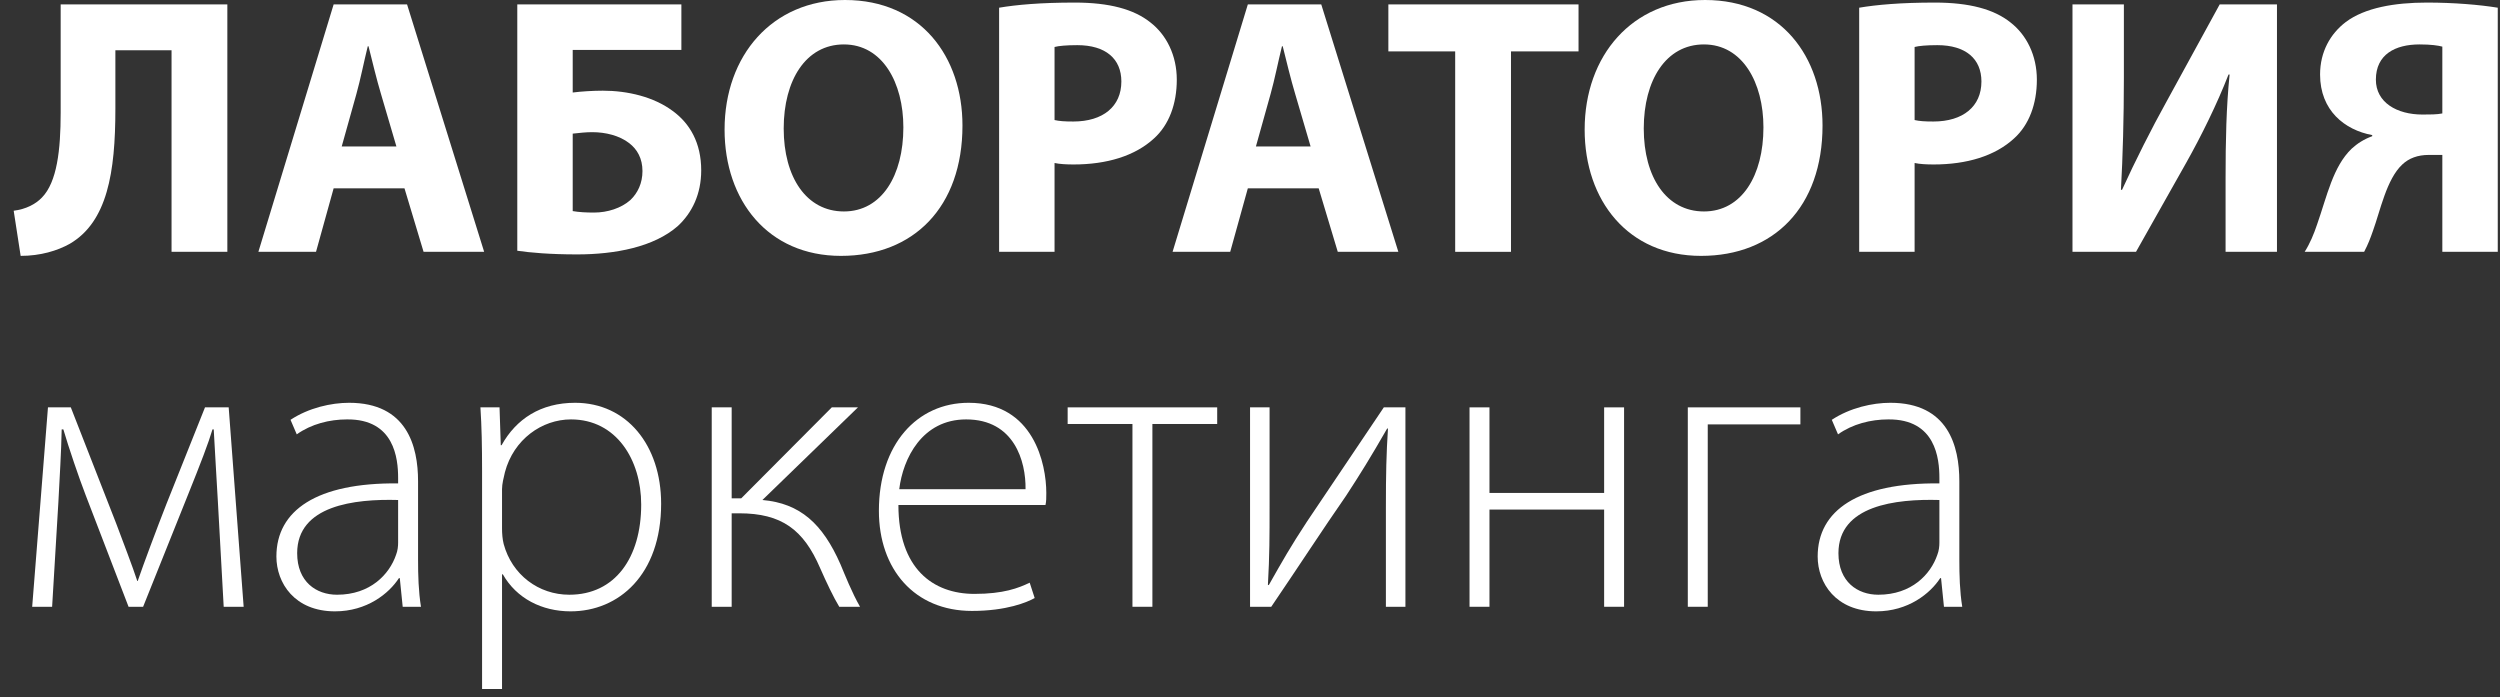 <?xml version="1.0" encoding="UTF-8"?> <svg xmlns="http://www.w3.org/2000/svg" width="165" height="46" viewBox="0 0 165 46" fill="none"><rect x="0" y="0" width="165" height="46" fill="#333333" stroke="none"/> <path d="M4.004 0.291H15.005V16.621H11.322V3.319H7.615V7.196C7.615 11.388 7.082 14.635 4.61 16.088C3.786 16.549 2.672 16.888 1.363 16.888L0.903 13.908C1.703 13.811 2.357 13.472 2.769 13.036C3.762 12.018 4.004 9.91 4.004 7.438V0.291Z" fill="white"></path> <path d="M26.696 12.43H22.02L20.857 16.621H17.053L22.02 0.291H26.866L31.954 16.621H27.956L26.696 12.43ZM22.553 9.668H26.163L25.145 6.203C24.855 5.234 24.564 4.022 24.322 3.053H24.273C24.031 4.022 23.789 5.258 23.522 6.203L22.553 9.668Z" fill="white"></path> <path d="M34.141 0.291H44.971V3.295H37.799V6.106C38.357 6.033 39.156 5.985 39.786 5.985C41.434 5.985 43.154 6.397 44.39 7.317C45.529 8.141 46.28 9.425 46.28 11.242C46.28 12.817 45.674 14.053 44.729 14.925C43.154 16.306 40.586 16.791 38.09 16.791C36.273 16.791 34.964 16.67 34.141 16.549V0.291ZM37.799 8.82V13.932C38.211 14.005 38.696 14.029 39.205 14.029C40.101 14.029 40.998 13.738 41.603 13.205C42.088 12.745 42.403 12.091 42.403 11.291C42.403 10.467 42.064 9.861 41.531 9.45C40.876 8.941 39.956 8.723 39.084 8.723C38.672 8.723 38.235 8.771 37.799 8.82Z" fill="white"></path> <path d="M55.77 0C60.785 0 63.523 3.756 63.523 8.286C63.523 13.665 60.301 16.888 55.503 16.888C50.682 16.888 47.822 13.229 47.822 8.553C47.822 3.659 50.972 0 55.77 0ZM55.697 2.932C53.177 2.932 51.724 5.306 51.724 8.48C51.724 11.703 53.226 13.956 55.697 13.956C58.193 13.956 59.622 11.582 59.622 8.408C59.622 5.452 58.241 2.932 55.697 2.932Z" fill="white"></path> <path d="M65.941 16.621V0.509C67.08 0.315 68.679 0.17 70.933 0.17C73.21 0.17 74.834 0.606 75.924 1.478C76.99 2.302 77.668 3.659 77.668 5.258C77.668 6.857 77.159 8.238 76.166 9.135C74.906 10.297 73.04 10.855 70.86 10.855C70.375 10.855 69.939 10.831 69.6 10.758V16.621H65.941ZM69.6 3.101V7.923C69.915 7.996 70.278 8.02 70.836 8.02C72.798 8.02 74.01 7.027 74.01 5.379C74.01 3.877 72.968 2.98 71.102 2.98C70.375 2.98 69.867 3.029 69.6 3.101Z" fill="white"></path> <path d="M87.033 12.43H82.357L81.194 16.621H77.39L82.357 0.291H87.203L92.291 16.621H88.293L87.033 12.43ZM82.89 9.668H86.5L85.483 6.203C85.192 5.234 84.901 4.022 84.659 3.053H84.61C84.368 4.022 84.126 5.258 83.859 6.203L82.89 9.668Z" fill="white"></path> <path d="M96.042 16.621V3.392H91.632V0.291H104.183V3.392H99.725V16.621H96.042Z" fill="white"></path> <path d="M112.534 0C117.55 0 120.287 3.756 120.287 8.286C120.287 13.665 117.065 16.888 112.268 16.888C107.446 16.888 104.587 13.229 104.587 8.553C104.587 3.659 107.737 0 112.534 0ZM112.461 2.932C109.941 2.932 108.488 5.306 108.488 8.48C108.488 11.703 109.99 13.956 112.461 13.956C114.957 13.956 116.387 11.582 116.387 8.408C116.387 5.452 115.005 2.932 112.461 2.932Z" fill="white"></path> <path d="M122.706 16.621V0.509C123.844 0.315 125.443 0.17 127.697 0.17C129.974 0.17 131.598 0.606 132.688 1.478C133.754 2.302 134.433 3.659 134.433 5.258C134.433 6.857 133.924 8.238 132.93 9.135C131.67 10.297 129.805 10.855 127.624 10.855C127.14 10.855 126.703 10.831 126.364 10.758V16.621H122.706ZM126.364 3.101V7.923C126.679 7.996 127.043 8.02 127.6 8.02C129.562 8.02 130.774 7.027 130.774 5.379C130.774 3.877 129.732 2.98 127.866 2.98C127.14 2.98 126.631 3.029 126.364 3.101Z" fill="white"></path> <path d="M136.784 0.291H140.176V5.137C140.176 7.753 140.104 10.346 139.982 12.527H140.055C140.927 10.613 142.018 8.456 142.987 6.712L146.5 0.291H150.28V16.621H146.888V11.8C146.888 9.28 146.936 7.051 147.154 4.919H147.082C146.331 6.857 145.264 9.013 144.295 10.734L140.976 16.621H136.784V0.291Z" fill="white"></path> <path d="M156.033 16.621H152.108C152.447 16.088 152.713 15.458 152.931 14.804C153.586 12.939 153.973 11 155.209 9.813C155.572 9.474 156.033 9.183 156.566 8.989V8.916C154.749 8.577 153.125 7.293 153.125 4.919C153.125 3.416 153.804 2.229 154.821 1.454C156.081 0.509 158.044 0.17 160.176 0.17C161.969 0.17 163.665 0.315 164.852 0.509V16.621H161.194V10.225H160.297C159.57 10.225 158.989 10.443 158.553 10.855C157.511 11.824 157.099 13.908 156.614 15.24C156.445 15.725 156.299 16.113 156.033 16.621ZM161.194 7.487V3.077C160.927 3.004 160.443 2.932 159.691 2.932C158.092 2.932 156.808 3.586 156.808 5.258C156.808 6.76 158.189 7.56 159.885 7.56C160.346 7.56 160.854 7.56 161.194 7.487Z" fill="white"></path> <path d="M2.124 40.047L3.166 26.886H4.674L7.663 34.536C8.074 35.633 8.76 37.415 9.061 38.347H9.089C9.445 37.305 10.377 34.81 10.98 33.275L13.53 26.886H15.093L16.081 40.047H14.764L14.38 33.11C14.298 31.52 14.189 30.012 14.106 28.339H14.024C13.777 29.189 13.229 30.615 12.434 32.589L9.445 40.047H8.485L5.661 32.699C5.195 31.492 4.537 29.546 4.181 28.339H4.071C4.044 29.847 3.934 31.52 3.852 33.165L3.44 40.047H2.124Z" fill="white"></path> <path d="M27.592 31.766V36.921C27.592 37.963 27.62 39.032 27.784 40.047H26.578L26.386 38.155H26.331C25.673 39.17 24.22 40.349 22.108 40.349C19.449 40.349 18.242 38.484 18.242 36.729C18.242 33.686 20.902 31.849 26.276 31.904V31.547C26.276 30.258 26.029 27.654 22.904 27.681C21.752 27.681 20.546 27.983 19.586 28.668L19.174 27.708C20.381 26.913 21.862 26.584 23.041 26.584C26.852 26.584 27.592 29.436 27.592 31.766ZM26.276 35.824V33C23.397 32.918 19.613 33.357 19.613 36.51C19.613 38.402 20.875 39.252 22.245 39.252C24.439 39.252 25.7 37.908 26.139 36.62C26.249 36.345 26.276 36.044 26.276 35.824Z" fill="white"></path> <path d="M31.817 45.476V31.081C31.817 29.436 31.79 28.147 31.708 26.886H32.969L33.051 29.381H33.106C34.066 27.654 35.684 26.584 37.959 26.584C41.359 26.584 43.635 29.381 43.635 33.247C43.635 37.936 40.838 40.349 37.658 40.349C35.766 40.349 34.093 39.499 33.188 37.908H33.134V45.476H31.817ZM33.134 32.287V34.865C33.134 35.221 33.161 35.578 33.243 35.907C33.792 37.936 35.547 39.252 37.575 39.252C40.592 39.252 42.319 36.812 42.319 33.302C42.319 30.341 40.674 27.681 37.685 27.681C35.766 27.681 33.901 28.997 33.326 31.163C33.243 31.52 33.134 31.931 33.134 32.287Z" fill="white"></path> <path d="M46.974 26.886H48.29V32.891H48.92L54.898 26.886H56.625L50.319 33C52.814 33.22 54.294 34.563 55.474 37.25C55.775 37.963 56.214 39.087 56.762 40.047H55.391C55.035 39.471 54.514 38.374 54.13 37.497C53.033 34.947 51.58 33.878 48.783 33.878H48.29V40.047H46.974V26.886Z" fill="white"></path> <path d="M69.002 33.329H59.295C59.295 37.524 61.571 39.197 64.313 39.197C66.232 39.197 67.219 38.813 67.96 38.457L68.289 39.471C67.795 39.745 66.452 40.321 64.148 40.321C60.365 40.321 58.007 37.579 58.007 33.713C58.007 29.326 60.529 26.584 63.929 26.584C68.234 26.584 69.056 30.642 69.056 32.534C69.056 32.891 69.056 33.083 69.002 33.329ZM59.35 32.287H67.686C67.713 30.45 66.945 27.681 63.765 27.681C60.858 27.681 59.597 30.258 59.35 32.287Z" fill="white"></path> <path d="M70.465 26.886H80.335V27.983H76.058V40.047H74.742V27.983H70.465V26.886Z" fill="white"></path> <path d="M82.503 26.886H83.792V33.384C83.792 35.441 83.792 36.647 83.682 38.594L83.737 38.621C84.669 36.976 85.163 36.099 86.26 34.426L91.332 26.886H92.758V40.047H91.469V33.466C91.469 31.273 91.497 29.984 91.606 28.284H91.552C90.482 30.149 89.769 31.3 88.837 32.726C87.329 34.892 85.602 37.552 83.902 40.047H82.503V26.886Z" fill="white"></path> <path d="M96.989 26.886H98.305V32.534H105.873V26.886H107.189V40.047H105.873V33.631H98.305V40.047H96.989V26.886Z" fill="white"></path> <path d="M111.395 26.886H118.826V28.01H112.711V40.047H111.395V26.886Z" fill="white"></path> <path d="M129.316 31.766V36.921C129.316 37.963 129.343 39.032 129.508 40.047H128.301L128.109 38.155H128.055C127.396 39.17 125.943 40.349 123.832 40.349C121.172 40.349 119.966 38.484 119.966 36.729C119.966 33.686 122.626 31.849 128 31.904V31.547C128 30.258 127.753 27.654 124.627 27.681C123.476 27.681 122.269 27.983 121.309 28.668L120.898 27.708C122.105 26.913 123.585 26.584 124.764 26.584C128.576 26.584 129.316 29.436 129.316 31.766ZM128 35.824V33C125.121 32.918 121.337 33.357 121.337 36.51C121.337 38.402 122.598 39.252 123.969 39.252C126.163 39.252 127.424 37.908 127.863 36.62C127.972 36.345 128 36.044 128 35.824Z" fill="white"></path> </svg> 